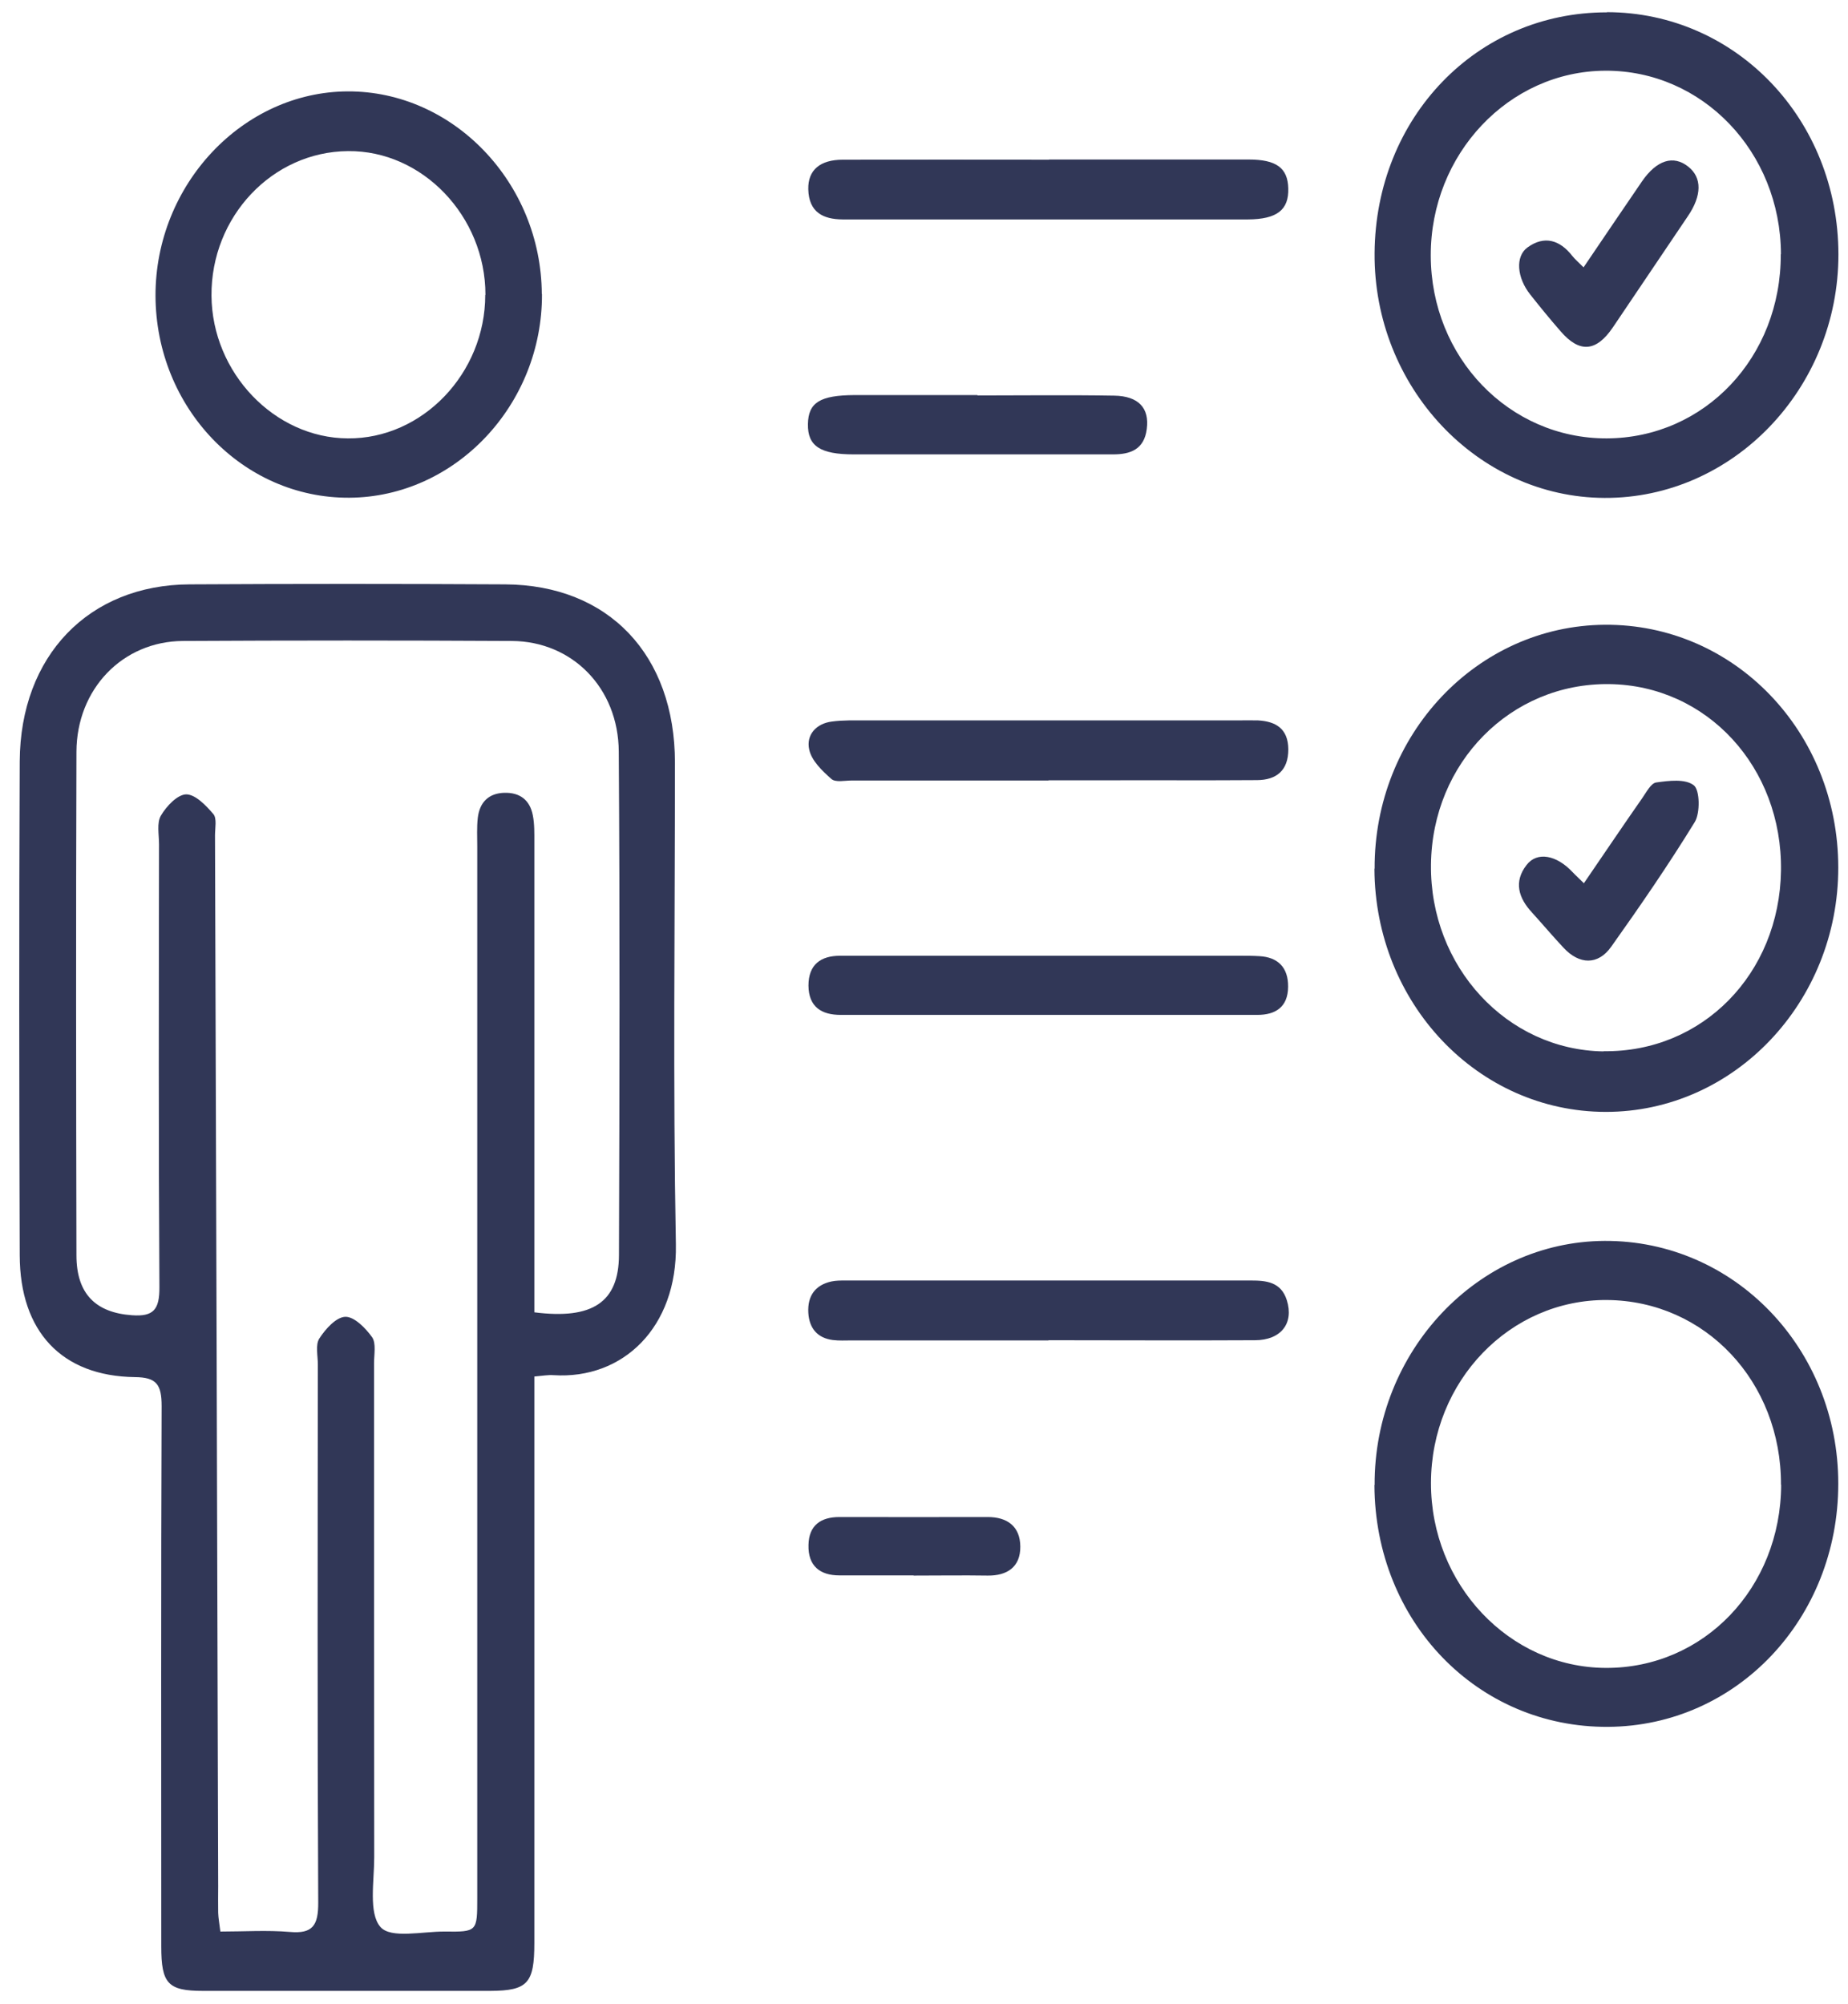 <svg width="95" height="103" viewBox="0 0 95 103" fill="none" xmlns="http://www.w3.org/2000/svg">
<path d="M27.469 70.742C27.469 71.374 27.469 71.866 27.469 72.367C27.469 81.537 27.469 90.717 27.469 99.886C27.469 101.953 27.125 102.334 25.213 102.344C20.289 102.344 15.355 102.344 10.432 102.344C8.634 102.344 8.29 101.973 8.29 100.057C8.29 90.797 8.271 81.537 8.309 72.287C8.309 71.163 8.042 70.802 6.933 70.792C3.175 70.742 1.024 68.454 1.014 64.532C0.986 56.064 0.976 47.597 1.014 39.14C1.043 33.702 4.571 30.06 9.753 30.04C15.155 30.01 20.566 30.01 25.968 30.04C31.284 30.07 34.697 33.662 34.697 39.21C34.697 47.467 34.592 55.723 34.745 63.98C34.821 68.234 32.029 70.922 28.454 70.692C28.186 70.672 27.909 70.722 27.469 70.762V70.742ZM11.331 99.294C12.545 99.294 13.73 99.214 14.906 99.314C16.063 99.415 16.369 98.993 16.359 97.79C16.312 88.58 16.331 79.36 16.34 70.15C16.34 69.689 16.206 69.127 16.417 68.806C16.732 68.314 17.287 67.702 17.755 67.692C18.214 67.682 18.797 68.274 19.132 68.746C19.342 69.056 19.228 69.628 19.228 70.09C19.228 78.557 19.228 87.015 19.237 95.482C19.237 96.716 18.941 98.341 19.553 99.054C20.088 99.676 21.713 99.284 22.861 99.294C24.534 99.314 24.534 99.294 24.534 97.559C24.534 79.55 24.534 61.542 24.534 43.534C24.534 43.032 24.505 42.531 24.562 42.039C24.658 41.226 25.136 40.775 25.93 40.755C26.704 40.735 27.239 41.106 27.392 41.919C27.479 42.36 27.469 42.832 27.469 43.283C27.469 50.868 27.469 58.462 27.469 66.047C27.469 66.528 27.469 67.01 27.469 67.461C30.461 67.843 31.809 66.94 31.819 64.522C31.848 55.894 31.867 47.266 31.809 38.638C31.79 35.357 29.41 32.97 26.322 32.95C20.681 32.919 15.04 32.919 9.399 32.95C6.302 32.97 3.94 35.418 3.93 38.648C3.902 47.276 3.911 55.904 3.93 64.532C3.93 66.518 4.925 67.481 6.789 67.612C7.889 67.692 8.204 67.321 8.195 66.167C8.147 58.583 8.166 50.988 8.175 43.403C8.175 42.902 8.051 42.3 8.271 41.929C8.558 41.437 9.122 40.845 9.571 40.835C10.04 40.835 10.585 41.397 10.967 41.848C11.158 42.069 11.053 42.571 11.053 42.942C11.111 60.95 11.168 78.948 11.216 96.957C11.216 97.418 11.206 97.87 11.216 98.331C11.225 98.612 11.283 98.903 11.331 99.314V99.294Z" fill="#313757"/>
<path d="M70.665 76.34C70.636 69.468 75.971 63.82 82.491 63.79C89.146 63.76 94.5 69.318 94.5 76.27C94.5 83.213 89.279 88.73 82.663 88.771C75.952 88.811 70.684 83.363 70.655 76.34H70.665ZM91.555 76.33C91.574 71.033 87.664 66.87 82.616 66.829C77.625 66.789 73.571 70.993 73.562 76.23C73.552 81.447 77.587 85.721 82.549 85.741C87.587 85.761 91.545 81.627 91.564 76.32L91.555 76.33Z" fill="#313757"/>
<path d="M70.665 44.658C70.636 37.765 75.923 32.167 82.491 32.117C89.146 32.067 94.49 37.615 94.5 44.587C94.509 51.52 89.136 57.168 82.539 57.158C75.971 57.148 70.684 51.58 70.655 44.658H70.665ZM82.434 54.038C87.511 54.108 91.478 50.065 91.555 44.758C91.631 39.441 87.75 35.227 82.721 35.167C77.663 35.107 73.619 39.2 73.562 44.447C73.504 49.694 77.463 53.978 82.434 54.048V54.038Z" fill="#313757"/>
<path d="M82.605 0.625C89.24 0.635 94.498 6.133 94.508 13.075C94.508 19.978 89.087 25.626 82.48 25.596C75.951 25.566 70.616 19.887 70.663 13.015C70.711 6.033 75.931 0.625 82.605 0.635V0.625ZM91.553 13.065C91.534 7.808 87.519 3.615 82.528 3.635C77.566 3.655 73.541 7.919 73.551 13.136C73.56 18.372 77.576 22.546 82.595 22.536C87.634 22.516 91.563 18.362 91.544 13.065H91.553Z" fill="#313757"/>
<path d="M27.861 15.112C27.89 20.811 23.406 25.556 17.956 25.586C12.478 25.616 8.013 20.961 7.994 15.202C7.985 9.494 12.478 4.718 17.88 4.698C23.301 4.678 27.823 9.394 27.852 15.112H27.861ZM24.955 15.152C24.955 11.119 21.714 7.728 17.89 7.768C13.998 7.798 10.843 11.139 10.872 15.202C10.901 19.155 14.103 22.516 17.88 22.536C21.714 22.566 24.945 19.195 24.945 15.162L24.955 15.152Z" fill="#313757"/>
<path d="M53.905 40.123C50.53 40.123 47.155 40.123 43.78 40.123C43.426 40.123 42.948 40.233 42.738 40.042C42.27 39.631 41.724 39.109 41.6 38.538C41.428 37.765 41.973 37.193 42.757 37.093C43.34 37.013 43.943 37.033 44.535 37.033C50.893 37.033 57.242 37.033 63.599 37.033C63.953 37.033 64.316 37.023 64.67 37.033C65.569 37.083 66.219 37.444 66.229 38.518C66.229 39.621 65.607 40.093 64.632 40.103C61.974 40.123 59.307 40.103 56.649 40.113C55.731 40.113 54.823 40.113 53.905 40.113V40.123Z" fill="#313757"/>
<path d="M53.905 68.906C50.53 68.906 47.146 68.906 43.771 68.906C43.455 68.906 43.13 68.926 42.815 68.886C42.031 68.786 41.6 68.294 41.553 67.481C41.505 66.609 41.916 66.057 42.738 65.876C42.968 65.826 43.216 65.826 43.446 65.826C50.396 65.826 57.356 65.826 64.307 65.826C65.091 65.826 65.856 65.896 66.152 66.84C66.525 68.023 65.856 68.896 64.508 68.896C60.97 68.916 57.433 68.896 53.895 68.896L53.905 68.906Z" fill="#313757"/>
<path d="M53.932 8.2C57.346 8.2 60.759 8.2 64.181 8.2C65.615 8.2 66.199 8.631 66.227 9.685C66.256 10.788 65.654 11.27 64.153 11.28C57.326 11.28 50.49 11.28 43.664 11.28C43.549 11.28 43.425 11.28 43.31 11.28C42.316 11.27 41.58 10.918 41.551 9.725C41.532 8.741 42.154 8.21 43.33 8.21C46.867 8.2 50.395 8.21 53.932 8.21V8.2Z" fill="#313757"/>
<path d="M53.933 52.172C50.357 52.172 46.791 52.172 43.215 52.172C42.24 52.172 41.571 51.77 41.561 50.667C41.561 49.573 42.202 49.132 43.187 49.132C43.54 49.132 43.904 49.132 44.257 49.132C49.219 49.132 54.181 49.132 59.134 49.132C60.683 49.132 62.231 49.132 63.78 49.132C64.096 49.132 64.411 49.132 64.736 49.152C65.683 49.202 66.228 49.724 66.218 50.727C66.209 51.78 65.559 52.172 64.641 52.172C61.065 52.172 57.499 52.172 53.923 52.172H53.933Z" fill="#313757"/>
<path d="M50.252 20.329C52.594 20.329 54.937 20.299 57.279 20.339C58.532 20.359 59.096 20.981 58.952 22.054C58.818 23.118 58.092 23.358 57.222 23.358C54.602 23.358 51.983 23.358 49.363 23.358C47.537 23.358 45.711 23.358 43.885 23.358C42.164 23.358 41.514 22.927 41.533 21.803C41.552 20.69 42.154 20.319 43.942 20.309C46.045 20.309 48.149 20.309 50.252 20.309V20.329Z" fill="#313757"/>
<path d="M46.963 80.985C45.692 80.985 44.42 80.985 43.149 80.985C42.145 80.985 41.533 80.493 41.562 79.42C41.581 78.397 42.212 77.985 43.149 77.985C45.692 77.985 48.235 77.995 50.778 77.985C51.772 77.985 52.442 78.457 52.451 79.5C52.461 80.564 51.763 81.005 50.778 80.995C49.507 80.975 48.235 80.995 46.963 80.995V80.985Z" fill="#313757"/>
<path d="M81.419 45.41C82.452 43.905 83.427 42.451 84.431 41.016C84.641 40.715 84.871 40.264 85.139 40.224C85.789 40.133 86.64 40.023 87.079 40.374C87.385 40.625 87.404 41.788 87.127 42.25C85.779 44.447 84.316 46.574 82.825 48.671C82.146 49.624 81.19 49.594 80.377 48.721C79.823 48.129 79.297 47.507 78.752 46.905C78.064 46.163 77.805 45.33 78.475 44.467C79.02 43.755 80.024 43.956 80.846 44.838C81.008 45.009 81.18 45.159 81.429 45.41H81.419Z" fill="#313757"/>
<path d="M81.41 13.738C82.433 12.223 83.418 10.778 84.403 9.333C85.167 8.22 86.028 7.959 86.793 8.571C87.5 9.133 87.491 10.056 86.764 11.119C85.483 13.015 84.202 14.921 82.921 16.817C82.06 18.092 81.2 18.162 80.224 17.028C79.689 16.416 79.173 15.784 78.666 15.142C77.978 14.279 77.882 13.176 78.532 12.714C79.383 12.102 80.177 12.323 80.827 13.156C80.97 13.336 81.152 13.487 81.41 13.748V13.738Z" fill="#313757"/>
</svg>
